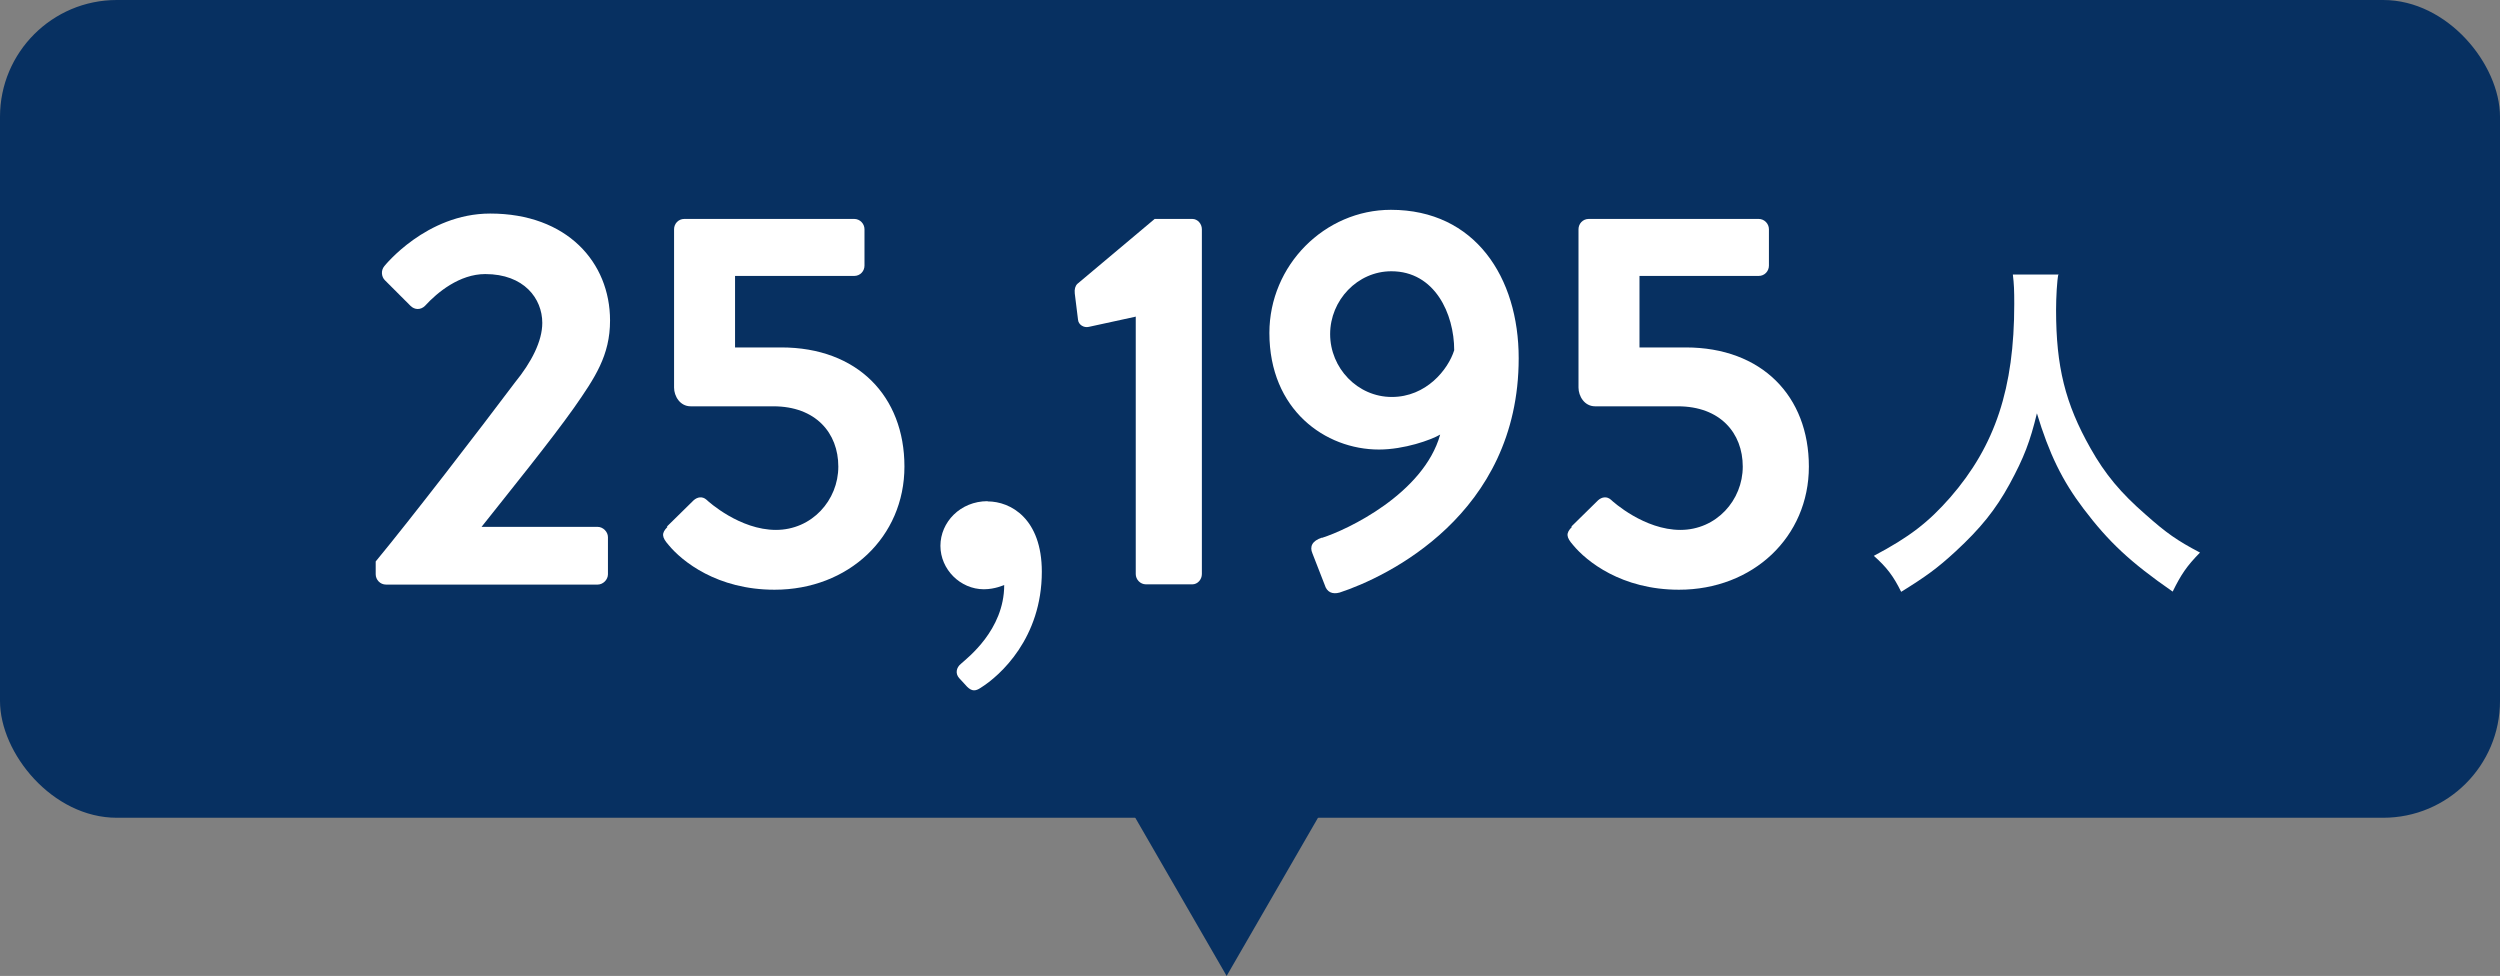 <?xml version="1.0" encoding="UTF-8"?>
<svg id="_レイヤー_2" data-name="レイヤー 2" xmlns="http://www.w3.org/2000/svg" viewBox="0 0 107 41.77">
  <rect x="0" y="0" width="107" height="41.77" fill="#808080" stroke="none"/>
  <defs>
    <style>
      .cls-1 {
        fill: #fff;
      }

      .cls-2 {
        fill: #073061;
      }
    </style>
  </defs>
  <g id="contents">
    <g>
      <rect class="cls-2" width="107" height="35" rx="5" ry="5"/>
      <polygon class="cls-2" points="52.5 41.77 59.5 29.65 45.5 29.65 52.5 41.77"/>
      <g>
        <g>
          <path class="cls-1" d="m16.08,24.03c1.52-1.84,4.42-5.61,5.96-7.66.71-.87,1.17-1.77,1.17-2.55,0-1.04-.78-2.09-2.44-2.09-1.1,0-2.05.78-2.58,1.36-.18.18-.44.18-.62,0l-1.1-1.1c-.14-.14-.18-.41-.02-.6,0,0,1.79-2.25,4.53-2.25,3.29,0,5.13,2.09,5.13,4.58,0,1.49-.64,2.44-1.54,3.73-.99,1.4-2.74,3.56-3.96,5.1h4.97c.23,0,.44.21.44.44v1.59c0,.23-.21.44-.44.44h-9.06c-.25,0-.44-.21-.44-.44v-.53Z"/>
          <path class="cls-1" d="m28.54,22.54l1.15-1.13c.16-.14.37-.18.55-.02.09.09,1.43,1.29,2.97,1.29s2.67-1.27,2.67-2.71-.97-2.58-2.78-2.58h-3.54c-.46,0-.71-.44-.71-.8v-6.78c0-.23.18-.44.44-.44h7.27c.25,0,.44.21.44.44v1.56c0,.23-.18.44-.44.44h-5.1v3.06h1.98c3.26,0,5.27,2.09,5.27,5.1s-2.39,5.27-5.56,5.27c-2.46,0-3.96-1.22-4.53-1.91-.3-.34-.32-.51-.05-.78Z"/>
          <path class="cls-1" d="m42.27,21.46c.99,0,2.32.74,2.32,3.01,0,2.83-1.77,4.44-2.62,4.97-.21.14-.37.16-.58-.05l-.34-.37c-.16-.18-.14-.44.09-.62.25-.23,1.84-1.43,1.84-3.36-.02,0-.39.18-.87.18-1.01,0-1.86-.85-1.86-1.86s.85-1.91,2.02-1.91Z"/>
          <path class="cls-1" d="m48.62,13.55l-2.02.44c-.21.05-.44-.09-.46-.3l-.14-1.13c-.02-.18.02-.32.11-.41l3.31-2.78h1.61c.23,0,.41.21.41.44v14.76c0,.23-.18.44-.41.44h-1.98c-.25,0-.44-.21-.44-.44v-11.01Z"/>
          <path class="cls-1" d="m56.58,23.02c1.08-.34,4.35-1.89,5.06-4.42-.39.23-1.54.64-2.62.64-2.3,0-4.69-1.7-4.69-4.99,0-2.9,2.37-5.27,5.2-5.27,3.61,0,5.47,2.9,5.47,6.35,0,6.71-5.68,9.38-7.66,10.03-.32.09-.55-.02-.64-.32l-.53-1.36c-.12-.28-.02-.53.41-.67Zm5.66-8.03c0-1.56-.83-3.38-2.69-3.38-1.45,0-2.62,1.24-2.62,2.69s1.17,2.69,2.64,2.69,2.41-1.17,2.67-2Z"/>
          <path class="cls-1" d="m67.25,22.54l1.15-1.13c.16-.14.37-.18.55-.02.09.09,1.43,1.29,2.97,1.29s2.67-1.27,2.67-2.71-.97-2.58-2.78-2.58h-3.54c-.46,0-.71-.44-.71-.8v-6.78c0-.23.18-.44.44-.44h7.27c.25,0,.44.21.44.44v1.56c0,.23-.18.44-.44.44h-5.1v3.06h1.98c3.26,0,5.27,2.09,5.27,5.1s-2.39,5.27-5.56,5.27c-2.46,0-3.96-1.22-4.53-1.91-.3-.34-.32-.51-.05-.78Z"/>
        </g>
        <path class="cls-1" d="m88.1,11.73c-.06.26-.1,1.01-.1,1.54,0,2.42.39,4,1.47,5.91.63,1.12,1.3,1.92,2.37,2.85.88.78,1.33,1.1,2.32,1.62-.57.58-.81.94-1.17,1.67-1.83-1.27-2.74-2.13-3.81-3.54-.92-1.21-1.48-2.37-2-4.09-.29,1.2-.55,1.89-1.17,3.03-.6,1.1-1.25,1.9-2.31,2.88-.78.72-1.28,1.08-2.33,1.73-.34-.69-.63-1.06-1.17-1.54,1.53-.81,2.33-1.43,3.27-2.5,1.93-2.22,2.74-4.68,2.74-8.28,0-.58-.01-.85-.06-1.26h1.93Z"/>
      </g>
    </g>
  </g>
</svg>